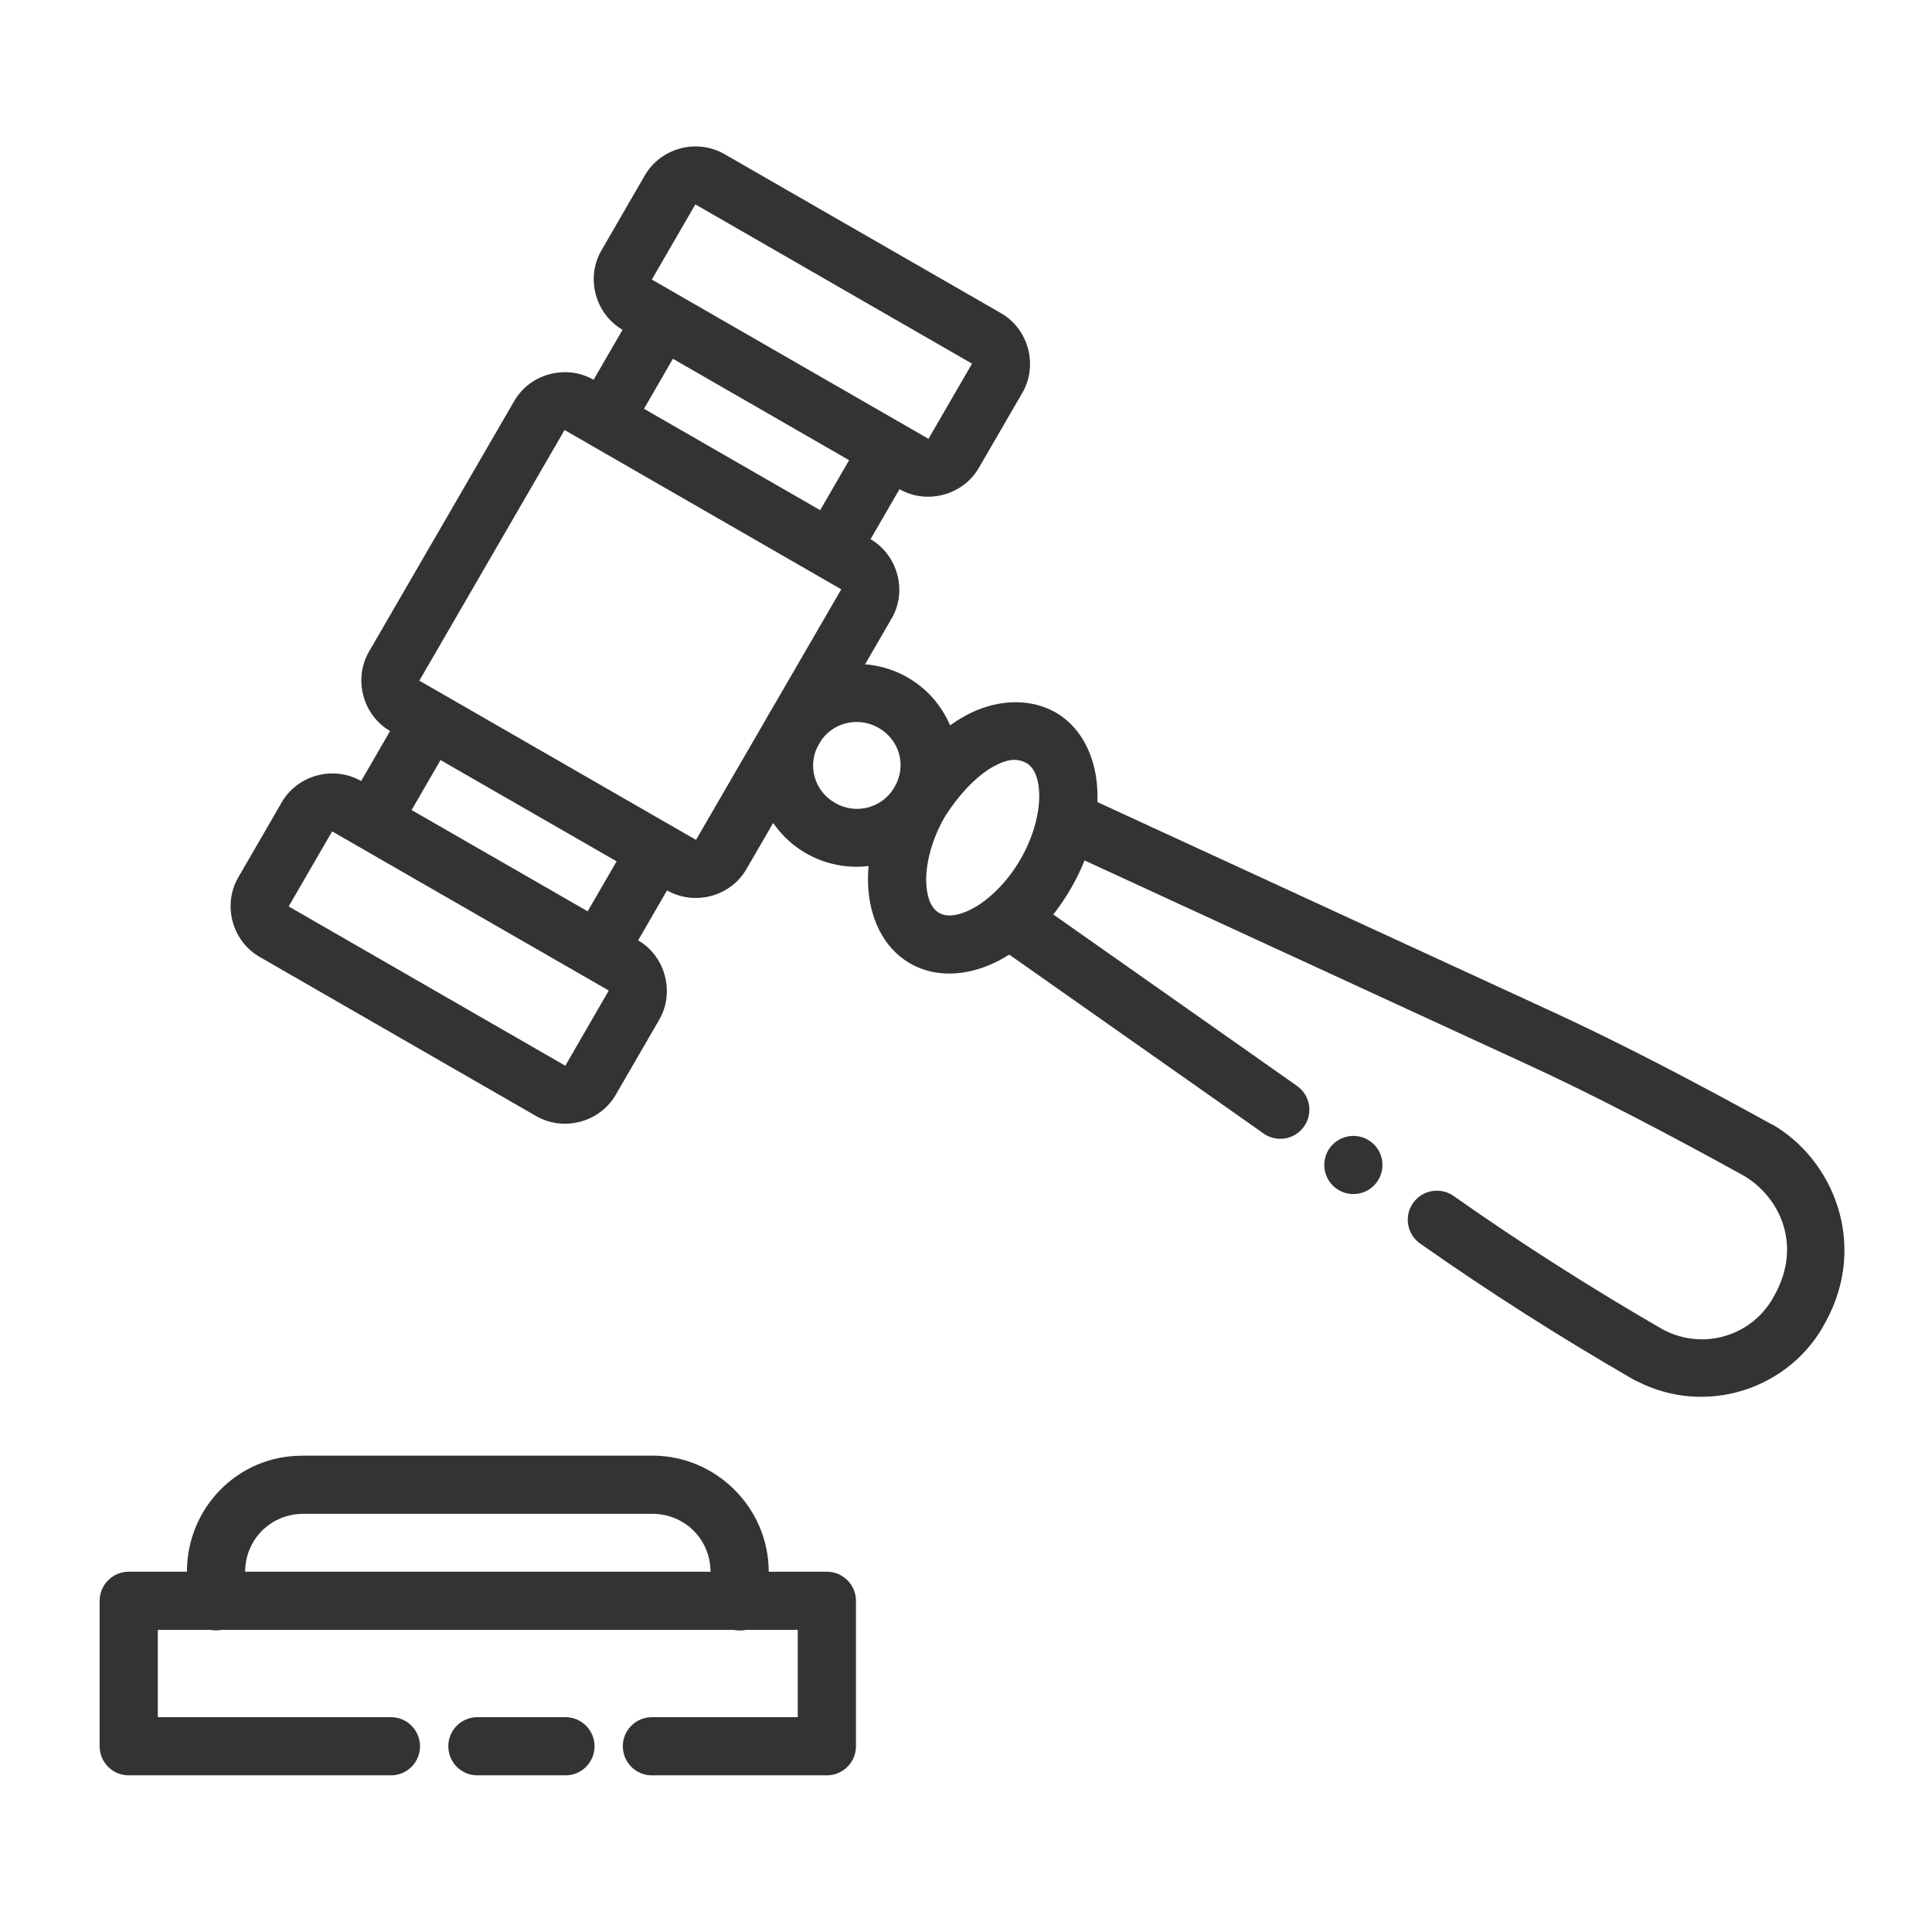 <svg xmlns="http://www.w3.org/2000/svg" width="74" height="74" viewBox="0 0 74 74" fill="none"><path fill-rule="evenodd" clip-rule="evenodd" d="M41.082 30.436C40.57 30.467 40.145 30.843 40.052 31.347C39.959 31.852 40.223 32.355 40.69 32.565L58.609 40.821C61.078 41.958 63.966 43.471 66.778 45.025C68.135 45.816 69.047 47.638 67.984 49.582L67.983 49.582C67.979 49.589 67.974 49.597 67.97 49.604C67.168 51.15 65.29 51.742 63.735 50.945H63.731C60.979 49.359 58.299 47.652 55.701 45.826C55.46 45.646 55.156 45.572 54.858 45.62C54.561 45.667 54.295 45.833 54.122 46.08C53.95 46.326 53.883 46.632 53.94 46.928C53.996 47.224 54.17 47.484 54.422 47.65C57.053 49.499 59.77 51.226 62.556 52.833C62.56 52.835 62.561 52.833 62.565 52.833V52.834C62.592 52.852 62.619 52.869 62.647 52.885H62.665C62.679 52.892 62.693 52.9 62.708 52.907C65.329 54.258 68.577 53.225 69.937 50.614C71.548 47.648 70.224 44.423 67.888 43.071L67.887 43.071H67.87C65.024 41.498 62.093 39.964 59.539 38.788L41.621 30.532L41.621 30.532C41.453 30.453 41.267 30.417 41.082 30.428L41.082 30.436ZM38.836 34.275C38.364 34.311 37.965 34.641 37.843 35.099C37.72 35.556 37.901 36.041 38.292 36.308L46.357 41.978L48.372 43.397V43.398C48.613 43.578 48.917 43.652 49.215 43.605C49.512 43.557 49.777 43.391 49.95 43.144C50.123 42.898 50.189 42.592 50.133 42.296C50.077 42 49.903 41.74 49.651 41.574L47.636 40.155L39.572 34.484C39.359 34.33 39.098 34.255 38.836 34.275V34.275Z" fill="#333333"></path><path d="M40.396 27.267C39.317 26.682 38.037 26.837 36.996 27.403C35.955 27.969 35.047 28.911 34.289 30.11L34.29 30.11C34.282 30.122 34.275 30.134 34.268 30.146C33.558 31.37 33.207 32.666 33.249 33.867C33.292 35.069 33.778 36.278 34.86 36.901C35.942 37.524 37.231 37.338 38.294 36.774C39.358 36.211 40.305 35.261 41.014 34.036C41.724 32.812 42.075 31.517 42.033 30.315C41.991 29.114 41.505 27.904 40.422 27.282L40.421 27.281C40.413 27.274 40.404 27.266 40.396 27.259V27.267ZM39.316 29.226C39.561 29.37 39.78 29.709 39.804 30.392C39.828 31.083 39.606 32.018 39.085 32.916C38.565 33.814 37.863 34.475 37.248 34.801C36.634 35.126 36.217 35.109 35.969 34.966C35.72 34.823 35.501 34.478 35.477 33.787C35.453 33.101 35.678 32.172 36.191 31.28C36.788 30.341 37.48 29.67 38.058 29.356C38.633 29.044 38.983 29.05 39.316 29.225L39.316 29.226Z" fill="#333333"></path><path d="M12.15 29.701C11.596 29.848 11.097 30.201 10.792 30.728L9.125 33.609C8.515 34.661 8.891 36.045 9.943 36.651L20.536 42.749C21.589 43.354 22.973 42.988 23.583 41.935L25.25 39.058C25.859 38.006 25.484 36.617 24.431 36.011L13.838 29.918C13.312 29.616 12.703 29.554 12.15 29.7V29.701ZM12.72 31.846H12.724L23.317 37.94L21.655 40.816C21.647 40.839 21.666 40.816 21.646 40.816L11.057 34.719L12.72 31.847L12.72 31.846Z" fill="#333333"></path><path d="M26.06 5.685C25.506 5.833 25.007 6.186 24.702 6.712L23.035 9.594C22.425 10.647 22.801 12.031 23.853 12.636L34.447 18.734C35.499 19.339 36.883 18.972 37.493 17.919L39.16 15.042C39.77 13.989 39.394 12.601 38.342 11.996L27.748 5.903C27.222 5.6 26.613 5.538 26.06 5.684V5.685ZM26.63 7.831C26.637 7.809 26.618 7.809 26.638 7.831L37.231 13.929L35.564 16.806H35.56L24.967 10.708L26.629 7.836L26.63 7.831Z" fill="#333333"></path><path d="M21.05 14.333C20.496 14.48 20.001 14.834 19.696 15.36L14.13 24.965C13.523 26.017 13.902 27.403 14.953 28.008L25.546 34.101C26.598 34.706 27.978 34.345 28.588 33.292L34.154 23.686C34.764 22.634 34.383 21.25 33.331 20.644L22.738 14.547C22.212 14.244 21.603 14.187 21.049 14.333L21.05 14.333ZM21.624 16.474H21.629L32.222 22.572L26.66 32.168H26.655L16.062 26.071L21.624 16.47V16.474Z" fill="#333333"></path><path fill-rule="evenodd" clip-rule="evenodd" d="M15.501 27.033L13.277 30.876L15.205 31.994L17.429 28.152L15.501 27.033Z" fill="#333333"></path><path fill-rule="evenodd" clip-rule="evenodd" d="M24.177 32.024L21.953 35.867L23.881 36.986L26.105 33.143L24.177 32.024Z" fill="#333333"></path><path fill-rule="evenodd" clip-rule="evenodd" d="M24.404 11.665L22.18 15.508L24.108 16.622L26.331 12.779L24.404 11.665Z" fill="#333333"></path><path fill-rule="evenodd" clip-rule="evenodd" d="M33.083 16.658L30.859 20.501L32.787 21.615L35.011 17.772L33.083 16.658Z" fill="#333333"></path><path d="M31.811 25.566C30.846 25.824 29.978 26.448 29.443 27.372C28.373 29.221 29.019 31.616 30.871 32.682C32.722 33.748 35.123 33.112 36.193 31.263C37.264 29.415 36.617 27.015 34.766 25.949C33.84 25.416 32.775 25.308 31.811 25.566V25.566ZM33.656 27.881C34.466 28.348 34.731 29.34 34.265 30.145C33.799 30.949 32.794 31.22 31.985 30.754C31.175 30.288 30.905 29.291 31.371 28.486C31.837 27.682 32.846 27.415 33.656 27.881L33.656 27.881Z" fill="#333333"></path><path d="M4.931 60.201C4.315 60.201 3.816 60.7 3.816 61.315V66.886C3.816 67.501 4.315 68 4.931 68H14.958C15.257 68.004 15.544 67.889 15.756 67.68C15.968 67.47 16.088 67.184 16.088 66.886C16.088 66.588 15.968 66.302 15.756 66.092C15.544 65.883 15.257 65.767 14.958 65.772H6.045V62.429H30.556V65.772H24.986C24.687 65.767 24.4 65.883 24.187 66.092C23.975 66.302 23.855 66.588 23.855 66.886C23.855 67.184 23.975 67.47 24.187 67.68C24.4 67.889 24.687 68.004 24.986 68H31.671C32.286 68 32.785 67.501 32.785 66.886V61.315C32.785 60.7 32.286 60.201 31.671 60.201H4.931ZM18.301 65.772C18.002 65.767 17.715 65.883 17.502 66.092C17.29 66.302 17.171 66.588 17.171 66.886C17.171 67.184 17.29 67.47 17.502 67.68C17.715 67.889 18.002 68.004 18.301 68H21.643C21.942 68.004 22.229 67.889 22.441 67.68C22.653 67.47 22.773 67.184 22.773 66.886C22.773 66.588 22.653 66.302 22.441 66.092C22.229 65.883 21.942 65.767 21.643 65.772H18.301Z" fill="#333333"></path><path d="M11.556 55.758C9.108 55.758 7.16 57.754 7.16 60.202V61.316C7.139 62.823 9.41 62.823 9.389 61.316V60.206C9.391 58.965 10.374 57.983 11.617 57.983H24.987C26.23 57.983 27.213 58.965 27.215 60.206V61.321C27.194 62.827 29.465 62.827 29.444 61.321V60.206C29.444 57.758 27.435 55.754 24.987 55.754C20.53 55.754 16.012 55.755 11.556 55.754V55.758Z" fill="#333333"></path><path d="M52.951 44.621C52.951 44.917 52.834 45.2 52.625 45.409C52.416 45.618 52.132 45.736 51.837 45.736C51.541 45.736 51.258 45.618 51.049 45.409C50.84 45.2 50.723 44.917 50.723 44.621C50.723 44.325 50.84 44.042 51.049 43.834C51.258 43.625 51.541 43.507 51.837 43.507C52.132 43.507 52.416 43.625 52.625 43.834C52.834 44.042 52.951 44.325 52.951 44.621Z" fill="#333333"></path></svg>